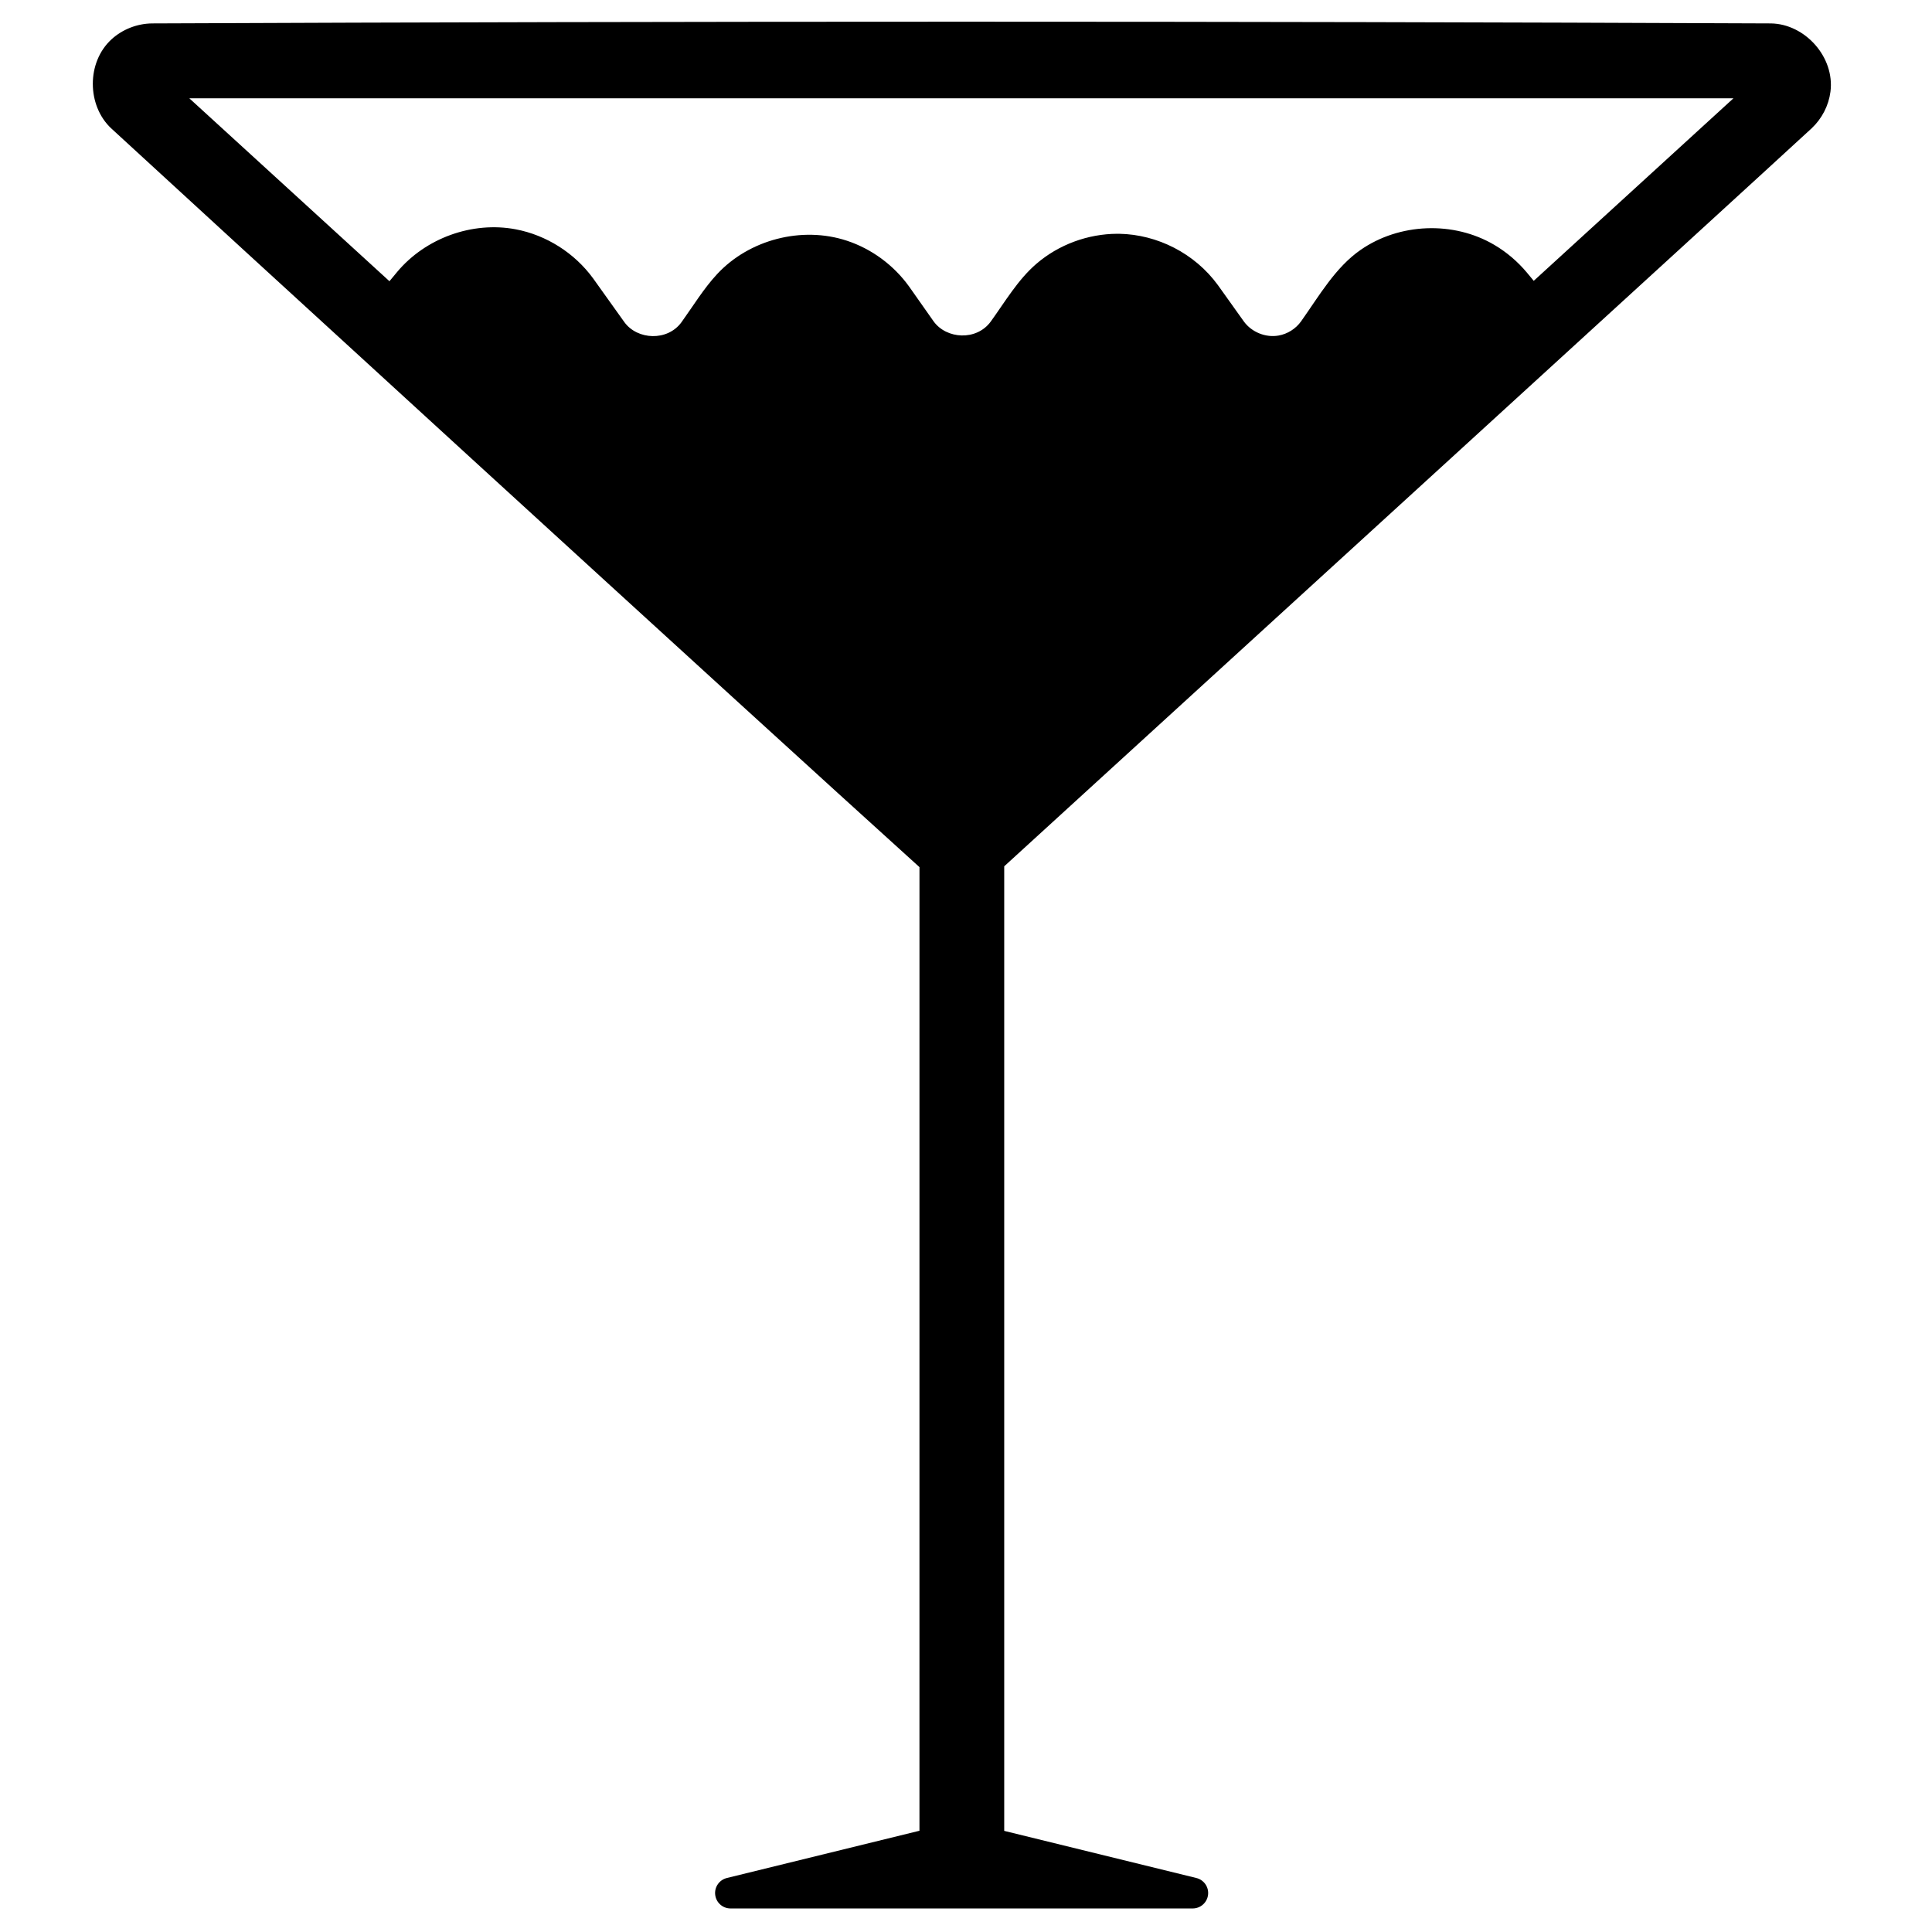 <?xml version="1.0" encoding="UTF-8"?>
<!-- Uploaded to: SVG Repo, www.svgrepo.com, Generator: SVG Repo Mixer Tools -->
<svg fill="#000000" width="800px" height="800px" version="1.1" viewBox="144 144 512 512" xmlns="http://www.w3.org/2000/svg">
 <path d="m387.67 373.8c-46.102-41.676-194.02-177.15-214.22-195.8-6.41-6.023-6.574-17.5 0.133-23.609 2.887-2.625 6.738-4.125 10.656-4.184 143.03-0.609 286.05-0.609 429.08 0 9 0.129 16.961 8.902 15.77 18.109-0.477 3.66-2.25 7.117-4.981 9.684-20.164 18.586-167.95 153.52-213.98 195.58v255.62l50.926 12.492c2.016 0.5 3.34 2.41 3.09 4.465-0.246 2.055-1.992 3.602-4.062 3.602h-122.49c-2.07 0-3.809-1.547-4.055-3.602-0.25-2.055 1.074-3.965 3.082-4.465l51.047-12.523zm215.71-203.75h-409.21l53.039 48.477 2.043-2.465c7.484-8.945 19.902-13.48 31.434-11.289 8.133 1.543 15.598 6.293 20.496 13.004 2.777 3.863 5.519 7.762 8.305 11.625 3.434 4.691 11.383 5.094 15.105 0 3.098-4.305 5.871-8.91 9.445-12.754 8.492-9.148 22.43-12.801 34.391-8.859 6.582 2.168 12.434 6.504 16.473 12.117 2.18 3.078 4.328 6.176 6.512 9.254 3.402 4.719 11.363 5.234 15.148 0.055 3.828-5.312 7.203-11.094 12.074-15.289 5.902-5.086 13.617-7.945 21.473-7.973h0.496c10.148 0.191 20.012 5.207 26.129 13.57 2.32 3.223 4.602 6.473 6.918 9.691 2.062 2.82 5.769 4.32 9.195 3.707 2.367-0.422 4.535-1.785 5.953-3.762 4.824-6.801 9.086-14.305 15.805-18.957 10.223-7.078 24.543-7.715 35.434-1.289 3.25 1.918 6.156 4.398 8.59 7.305l1.828 2.203z" fill-rule="evenodd"/>
</svg>